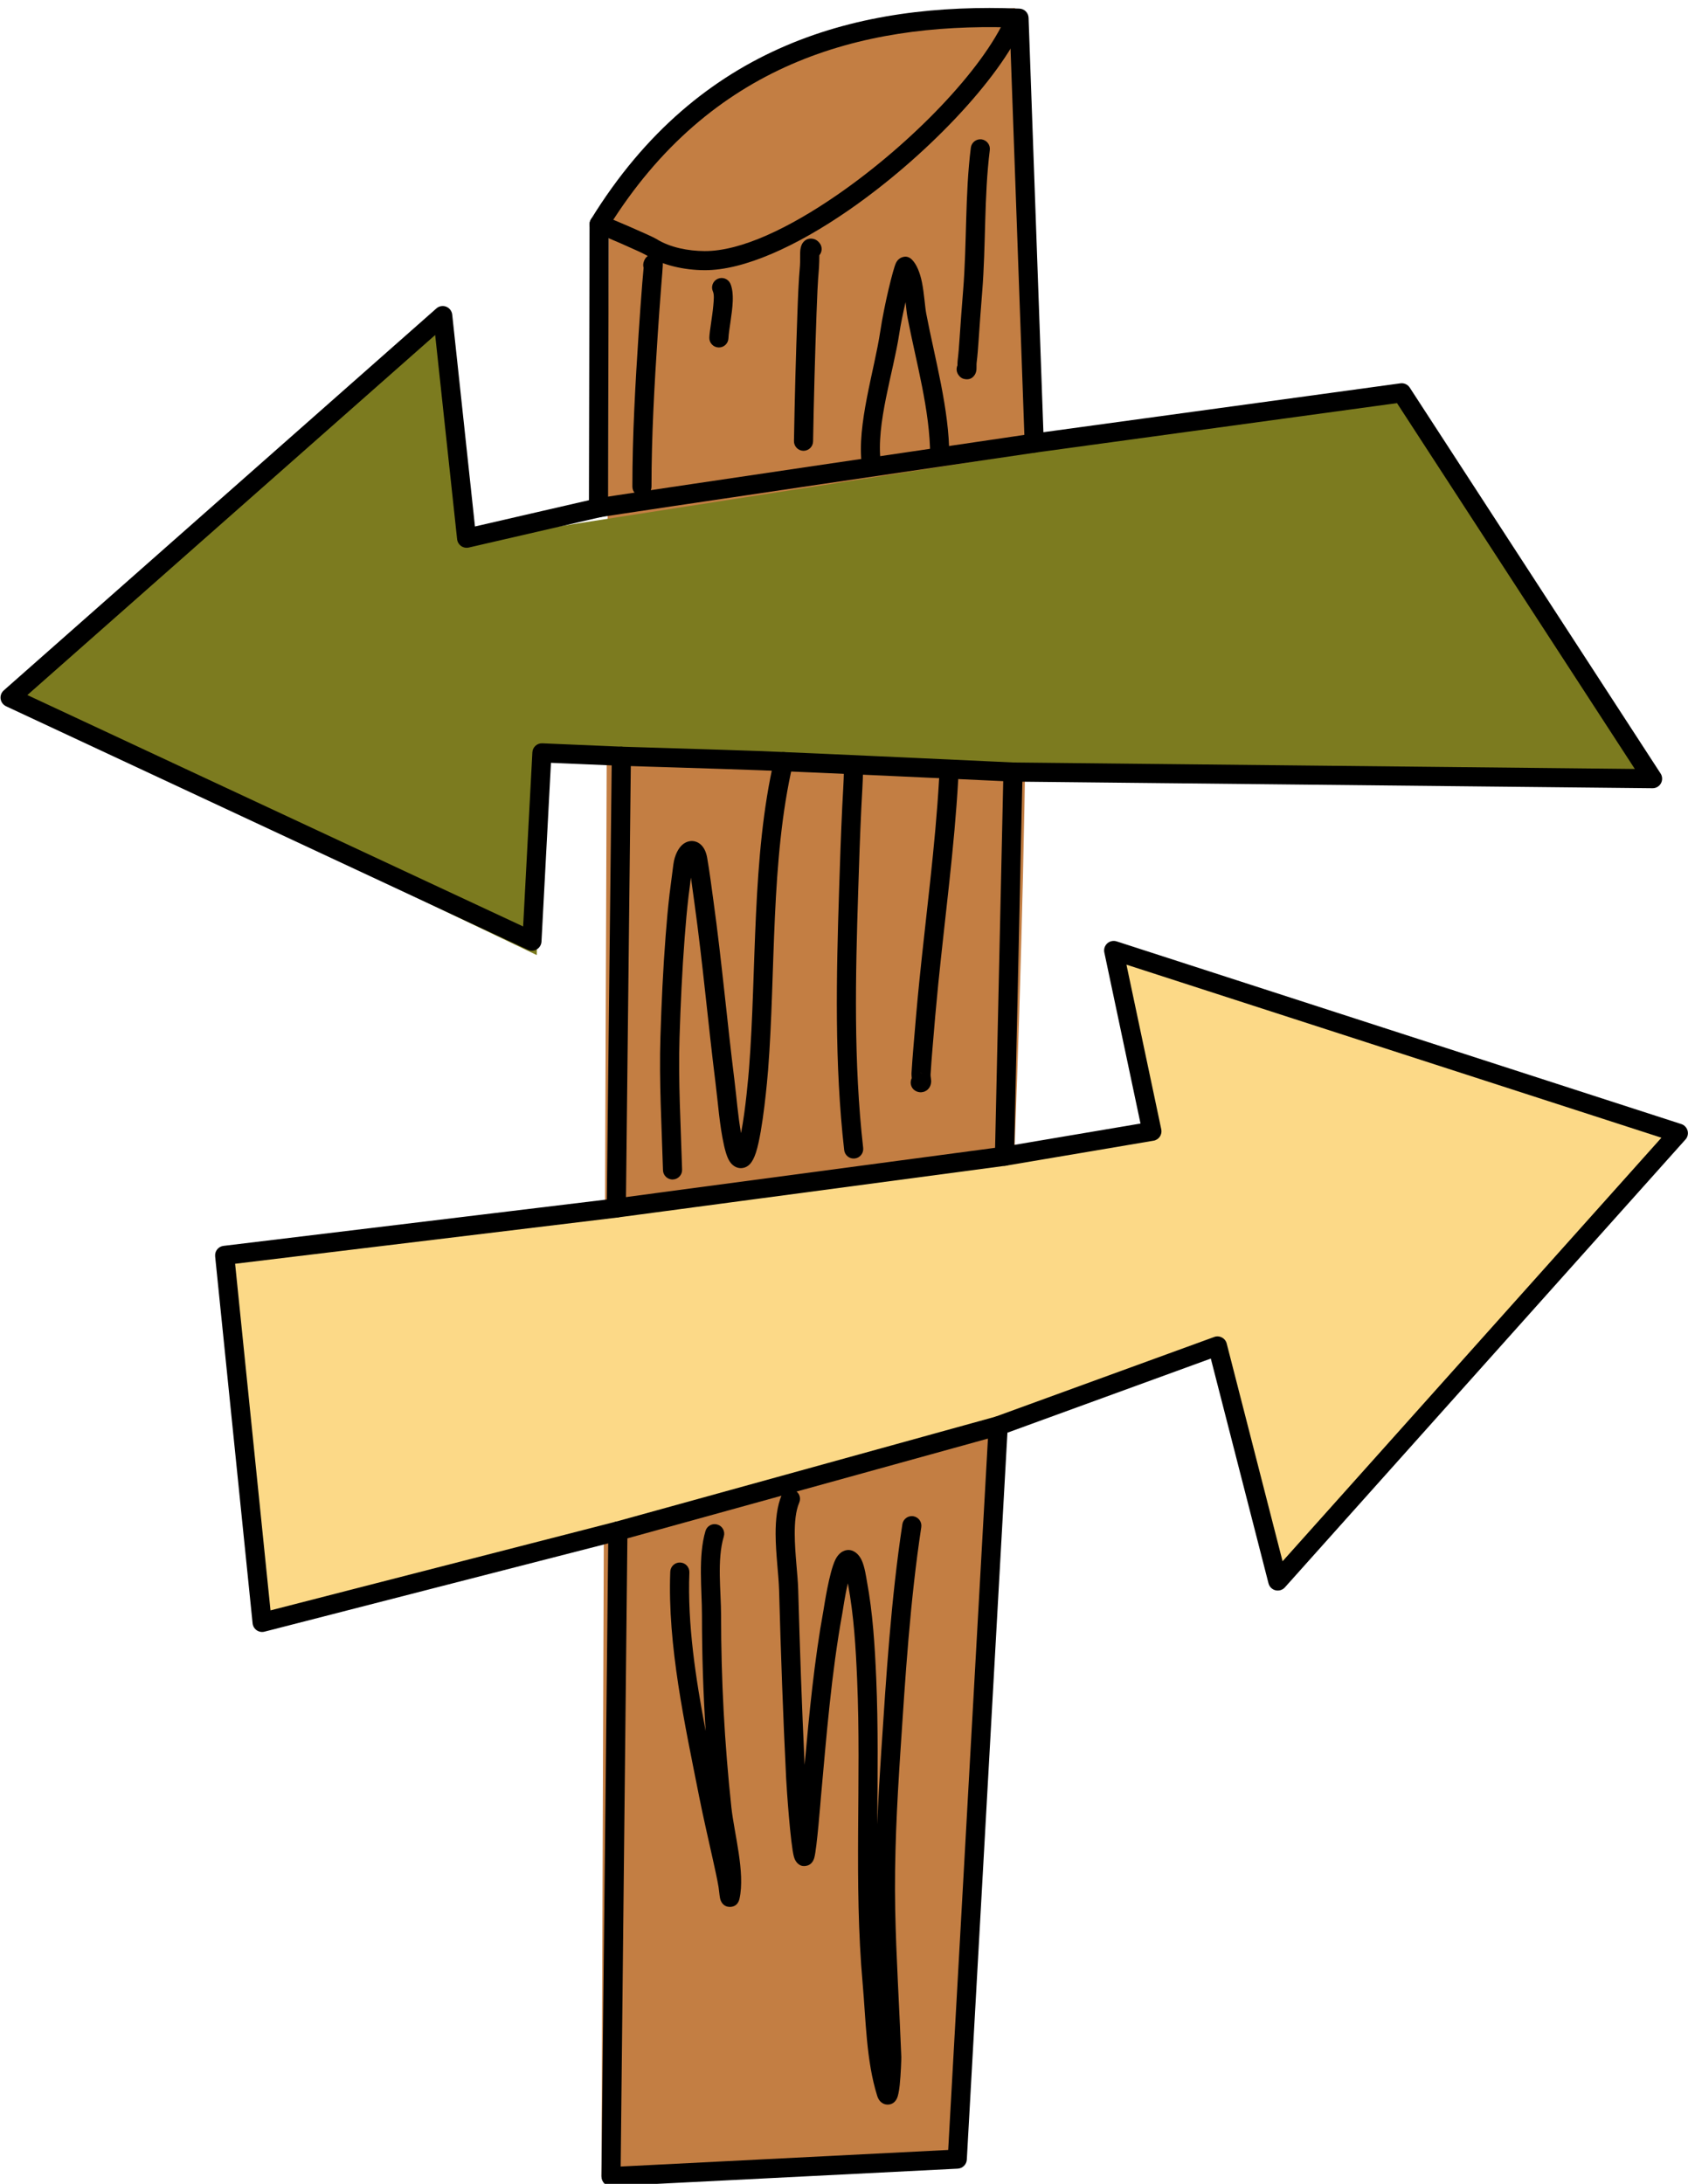 <?xml version="1.0" encoding="UTF-8"?>
<!DOCTYPE svg PUBLIC '-//W3C//DTD SVG 1.0//EN'
          'http://www.w3.org/TR/2001/REC-SVG-20010904/DTD/svg10.dtd'>
<svg clip-rule="evenodd" fill-rule="evenodd" height="1158.6" preserveAspectRatio="xMidYMid meet" stroke-linejoin="round" stroke-miterlimit="2" version="1.0" viewBox="0.7 -2.7 895.7 1158.6" width="895.7" xmlns="http://www.w3.org/2000/svg" xmlns:xlink="http://www.w3.org/1999/xlink" zoomAndPan="magnify"
><g
  ><g
    ><g
      ><g id="change1_1"
        ><path d="M331.746,2915.94L330.489,3255.71L393.309,3252.51C400.643,3128.03 408.6,2999.59 402.563,2877.76C369.883,2881.12 344.776,2892.29 331.746,2915.94Z" fill="#c37e43" transform="translate(-686.157 -8758.372) scale(3.044)"
        /></g
        ><g id="change2_1"
        ><path d="M264.05,3095.43L272.527,3157.91C327.72,3144.55 382.924,3131.5 437.86,3111.59L448.068,3152.43L519.878,3073.93L420.779,3042.83L426.319,3073.68L264.05,3095.43Z" fill="#fcd987" transform="translate(-686.157 -8758.372) scale(3.044)"
        /></g
        ><g id="change3_1"
        ><path d="M468.511,2945.44L512.244,3011.17L319.794,3008.31L319.215,3042.83L225.735,2998.14L302.1,2933.86L308.43,2970.39L468.511,2945.44Z" fill="#7c7b1f" transform="translate(-686.157 -8758.372) scale(3.044)"
        /></g
        ><g id="change4_1"
        ><path d="M330.489,3255.71C330.489,3255.71 331.666,3145.36 331.666,3145.36L271.749,3160.75C271.279,3160.87 270.779,3160.78 270.381,3160.5C269.983,3160.22 269.725,3159.78 269.676,3159.3L263.146,3095.34C263.053,3094.43 263.702,3093.62 264.604,3093.51L331.426,3085.43C331.426,3085.43 332.271,3009.77 332.271,3009.77L321.687,3009.32L320.033,3040.48C320.003,3041.04 319.701,3041.54 319.226,3041.83C318.751,3042.11 318.165,3042.14 317.663,3041.91L226.697,2999.46C226.188,2999.22 225.832,2998.74 225.752,2998.18C225.672,2997.63 225.877,2997.07 226.299,2996.7L301.711,2930.13C302.179,2929.71 302.837,2929.6 303.418,2929.82C303.998,2930.05 304.405,2930.58 304.472,2931.2L308.439,2968.13C308.439,2968.13 328.308,2963.55 328.308,2963.55L328.413,2915.46C328.414,2915.15 328.5,2914.85 328.661,2914.59C347.531,2883.96 375.534,2876.76 403.343,2877.87C404.214,2877.9 404.912,2878.6 404.943,2879.47L407.528,2951.7L469.762,2943.18C470.401,2943.09 471.033,2943.38 471.385,2943.92L515.114,3011.18C515.449,3011.69 515.473,3012.35 515.177,3012.89C514.881,3013.43 514.313,3013.76 513.699,3013.75C513.699,3013.75 403.857,3012.61 403.857,3012.61C403.857,3012.61 402.452,3075.91 402.452,3075.91L424.455,3072.19L418.148,3042.37C418.025,3041.79 418.221,3041.19 418.663,3040.79C419.105,3040.39 419.726,3040.26 420.292,3040.44L518.725,3072.28C519.261,3072.45 519.673,3072.89 519.821,3073.43C519.968,3073.97 519.83,3074.56 519.454,3074.97L449.625,3153.03C449.215,3153.49 448.585,3153.68 447.988,3153.54C447.39,3153.39 446.921,3152.93 446.768,3152.33C446.768,3152.33 436.711,3113.15 436.711,3113.15L401.256,3126.07L394.177,3252.76C394.13,3253.62 393.448,3254.29 392.597,3254.34L332.24,3257.39C331.781,3257.42 331.332,3257.25 331.001,3256.93C330.669,3256.61 330.484,3256.17 330.489,3255.71ZM333.841,3253.97L390.933,3251.08L397.989,3124.78C398.026,3124.12 398.456,3123.54 399.082,3123.31L437.298,3109.39C437.74,3109.22 438.229,3109.26 438.645,3109.48C439.062,3109.7 439.366,3110.08 439.483,3110.54L449.221,3148.48C449.221,3148.48 515.262,3074.66 515.262,3074.66C515.262,3074.66 422.005,3044.5 422.005,3044.5L428.075,3073.2C428.169,3073.64 428.078,3074.1 427.823,3074.48C427.567,3074.85 427.17,3075.11 426.723,3075.18L401.019,3079.53C400.529,3079.61 400.028,3079.47 399.652,3079.15C399.276,3078.82 399.064,3078.35 399.075,3077.85L400.561,3010.89C400.581,3009.97 401.332,3009.25 402.244,3009.26C402.244,3009.26 510.624,3010.39 510.624,3010.39L469.167,2946.63L406.154,2955.25C405.688,2955.32 405.216,2955.18 404.855,2954.88C404.495,2954.57 404.279,2954.13 404.263,2953.66L401.667,2881.15C375.612,2880.41 349.5,2887.45 331.746,2915.94L331.638,2964.88C331.637,2965.66 331.101,2966.33 330.346,2966.5L307.357,2971.8C306.893,2971.9 306.405,2971.81 306.016,2971.53C305.628,2971.25 305.377,2970.82 305.326,2970.35L301.502,2934.76L230.412,2997.51L316.835,3037.84L318.446,3007.5C318.494,3006.58 319.268,3005.88 320.181,3005.92L334.027,3006.51C334.926,3006.55 335.632,3007.29 335.622,3008.19L334.743,3086.93C334.734,3087.76 334.107,3088.46 333.277,3088.57L266.628,3096.63L272.796,3157.04L332.941,3141.59C333.443,3141.47 333.976,3141.58 334.384,3141.9C334.792,3142.22 335.028,3142.71 335.022,3143.23L333.841,3253.97Z" transform="translate(-686.157 -8758.372) scale(3.044)"
          /><path d="M348.652,3178.06C348.223,3171.36 348.008,3164.65 348.008,3157.91C348.008,3153.41 347.305,3147.59 348.625,3143.19C348.889,3142.31 349.819,3141.81 350.7,3142.08C351.581,3142.34 352.082,3143.27 351.818,3144.15C350.584,3148.26 351.341,3153.7 351.341,3157.91C351.341,3169.11 351.941,3180.22 353.135,3191.36C353.623,3195.91 355.569,3202.71 354.553,3207.28C354.238,3208.7 353.143,3208.72 352.837,3208.72C352.417,3208.71 351.821,3208.58 351.406,3207.87C351.332,3207.75 351.21,3207.48 351.139,3207.1C351.053,3206.64 350.972,3205.68 350.9,3205.26C350.64,3203.72 350.292,3202.21 349.959,3200.69C349.143,3196.96 348.261,3193.26 347.521,3189.51C345.043,3176.98 341.981,3163.17 342.483,3150.3C342.519,3149.38 343.294,3148.66 344.213,3148.7C345.132,3148.73 345.85,3149.51 345.814,3150.43C345.462,3159.43 346.911,3168.9 348.652,3178.06Z" transform="translate(-686.157 -8758.372) scale(3.044)"
          /><path d="M365.904,3183.96C366.718,3174.91 367.584,3165.82 369.209,3156.9C369.308,3156.35 370.184,3150.37 371.275,3148.18C372.012,3146.7 373.168,3146.37 373.972,3146.56C374.691,3146.73 375.412,3147.33 375.87,3148.34C376.4,3149.5 376.648,3151.35 376.749,3151.89C377.796,3157.5 378.145,3163.26 378.388,3168.95C378.748,3177.39 378.62,3185.86 378.563,3194.32C378.735,3190.07 378.987,3185.82 379.267,3181.57C380.137,3168.36 380.96,3155.12 382.943,3142.03C383.081,3141.12 383.931,3140.49 384.841,3140.63C385.75,3140.77 386.377,3141.62 386.239,3142.53C384.27,3155.52 383.456,3168.68 382.593,3181.78C381.992,3190.91 381.52,3200.03 381.695,3209.18C381.775,3213.4 381.959,3217.6 382.158,3221.81C382.275,3224.29 382.4,3226.77 382.513,3229.25C382.536,3229.74 382.735,3234.18 382.76,3234.89C382.769,3235.15 382.683,3237.88 382.475,3239.82C382.364,3240.86 382.181,3241.7 382.015,3242.06C381.574,3243.03 380.81,3243.19 380.317,3243.17C379.944,3243.16 378.979,3243.01 378.546,3241.62C376.623,3235.44 376.59,3228.45 376.019,3222.07C374.445,3204.47 375.809,3186.73 375.058,3169.1C374.822,3163.56 374.491,3157.96 373.472,3152.5C373.465,3152.46 373.452,3152.4 373.436,3152.33C372.906,3154.6 372.549,3157.16 372.488,3157.49C370.557,3168.09 369.713,3178.94 368.738,3189.67C368.705,3190.03 368.044,3198.56 367.591,3200.16C367.14,3201.75 365.752,3201.67 365.352,3201.54C365.054,3201.45 364.357,3201.09 364.051,3200.03C363.439,3197.91 362.764,3187.98 362.682,3186.32C362.14,3175.39 361.755,3164.44 361.451,3153.5C361.378,3150.87 360.862,3147.19 360.848,3143.75C360.838,3141.22 361.108,3138.82 361.901,3136.95C362.261,3136.1 363.241,3135.7 364.087,3136.07C364.934,3136.43 365.329,3137.4 364.969,3138.25C364.33,3139.75 364.173,3141.7 364.181,3143.74C364.195,3147.15 364.71,3150.8 364.783,3153.41C365.066,3163.59 365.419,3173.78 365.904,3183.96Z" transform="translate(-686.157 -8758.372) scale(3.044)"
          /><path d="M333.8,3144.82C332.913,3145.06 331.994,3144.54 331.749,3143.65C331.504,3142.77 332.025,3141.85 332.911,3141.6L399.209,3123.27C400.095,3123.03 401.014,3123.55 401.259,3124.43C401.504,3125.32 400.984,3126.24 400.097,3126.48L333.8,3144.82Z" transform="translate(-686.157 -8758.372) scale(3.044)"
          /><path d="M333.297,3088.56C332.385,3088.68 331.546,3088.04 331.424,3087.13C331.303,3086.22 331.944,3085.38 332.856,3085.26L400.521,3076.23C401.433,3076.11 402.272,3076.75 402.393,3077.66C402.515,3078.58 401.874,3079.42 400.962,3079.54L333.297,3088.56Z" transform="translate(-686.157 -8758.372) scale(3.044)"
          /><path d="M354.82,3073.86C355.632,3069.7 356.129,3063.67 356.21,3062.64C357.561,3045.39 356.656,3025.68 360.61,3008.73C360.819,3007.83 361.716,3007.28 362.612,3007.49C363.508,3007.7 364.066,3008.59 363.857,3009.49C359.939,3026.28 360.872,3045.81 359.533,3062.9C359.429,3064.22 358.644,3073.43 357.423,3077.23C357.118,3078.18 356.74,3078.86 356.397,3079.23C356.001,3079.66 355.563,3079.86 355.149,3079.93C354.309,3080.08 353.418,3079.72 352.801,3078.74C352.267,3077.89 351.922,3076.32 351.845,3075.97C351.058,3072.41 350.822,3068.72 350.371,3065.11C349.071,3054.71 348.149,3044.26 346.712,3033.88C346.502,3032.36 346.306,3030.84 346.086,3029.32C345.922,3030.57 345.734,3032.02 345.675,3032.53C345.367,3035.19 345.207,3037.02 344.998,3039.73C344.552,3045.54 344.282,3051.35 344.101,3057.17C343.859,3064.9 344.32,3072.53 344.546,3080.23C344.573,3081.15 343.849,3081.91 342.929,3081.94C342.01,3081.97 341.242,3081.24 341.214,3080.33C340.986,3072.56 340.525,3064.86 340.769,3057.07C340.952,3051.2 341.224,3045.33 341.675,3039.48C341.887,3036.72 342.051,3034.86 342.364,3032.15C342.46,3031.32 342.894,3028.02 343.022,3027.04C343.242,3025.36 343.928,3024.18 344.581,3023.61C345.141,3023.12 345.751,3022.94 346.315,3022.95C347.235,3022.98 348.525,3023.64 348.912,3025.85C349.352,3028.36 349.665,3030.9 350.014,3033.42C351.453,3043.82 352.376,3054.28 353.678,3064.7C354.058,3067.74 354.272,3070.83 354.82,3073.86Z" transform="translate(-686.157 -8758.372) scale(3.044)"
          /><path d="M372.76,3010.55C372.777,3009.63 373.538,3008.9 374.457,3008.92C375.377,3008.93 376.11,3009.69 376.093,3010.61C376.053,3012.78 375.897,3014.95 375.792,3017.12C375.558,3021.93 375.402,3026.75 375.247,3031.57C374.764,3046.54 374.423,3061.52 376.111,3076.44C376.215,3077.35 375.557,3078.18 374.643,3078.28C373.729,3078.39 372.902,3077.73 372.799,3076.81C371.092,3061.74 371.427,3046.6 371.915,3031.46C372.071,3026.63 372.228,3021.79 372.463,3016.96C372.566,3014.82 372.721,3012.69 372.76,3010.55Z" transform="translate(-686.157 -8758.372) scale(3.044)"
          /><path d="M384.582,3064.28C384.552,3063.99 384.521,3063.63 384.531,3063.46C384.619,3061.93 384.746,3060.4 384.87,3058.87C385.178,3055.08 385.503,3051.3 385.884,3047.53C387.073,3035.73 388.671,3023.95 389.348,3012.11C389.4,3011.19 390.188,3010.49 391.107,3010.54C392.025,3010.59 392.728,3011.38 392.676,3012.3C391.996,3024.19 390.394,3036.01 389.2,3047.86C388.822,3051.62 388.498,3055.38 388.192,3059.14C388.07,3060.64 387.945,3062.14 387.859,3063.65C387.841,3063.97 387.983,3064.56 387.965,3064.9C387.94,3065.35 387.8,3065.69 387.645,3065.93C387.437,3066.24 387.163,3066.46 386.84,3066.6C386.496,3066.74 386.051,3066.82 385.489,3066.62C384.624,3066.31 384.178,3065.35 384.492,3064.48C384.518,3064.41 384.548,3064.34 384.582,3064.28ZM385.994,3063.39C386.204,3063.38 386.419,3063.41 386.628,3063.49C386.392,3063.4 386.182,3063.37 385.994,3063.39Z" transform="translate(-686.157 -8758.372) scale(3.044)"
          /><path d="M402.305,3009.26C403.224,3009.3 403.935,3010.08 403.892,3011C403.849,3011.92 403.068,3012.63 402.149,3012.59C402.149,3012.59 365.472,3010.88 358.248,3010.62C351.019,3010.35 333.906,3009.84 333.906,3009.84C332.986,3009.81 332.262,3009.05 332.29,3008.13C332.317,3007.21 333.086,3006.48 334.006,3006.51C334.006,3006.51 351.133,3007.02 358.369,3007.28C365.599,3007.55 402.305,3009.26 402.305,3009.26Z" transform="translate(-686.157 -8758.372) scale(3.044)"
          /><path d="M330.319,2966.51C329.419,2966.7 328.533,2966.12 328.341,2965.22C328.15,2964.32 328.725,2963.44 329.625,2963.25C331.231,2962.9 405.686,2951.95 405.686,2951.95C406.596,2951.82 407.443,2952.45 407.577,2953.36C407.711,2954.27 407.081,2955.12 406.171,2955.25C406.171,2955.25 331.92,2966.16 330.319,2966.51Z" transform="translate(-686.157 -8758.372) scale(3.044)"
          /><path d="M329.775,2917.1C328.871,2916.93 328.273,2916.06 328.441,2915.16C328.61,2914.25 329.481,2913.65 330.385,2913.82C330.969,2913.93 339.178,2917.47 340.041,2918.01C342.469,2919.53 345.628,2920.11 348.456,2920.13C354.804,2920.17 363.3,2916.07 371.682,2910.27C384.479,2901.42 396.972,2888.51 401.036,2879.22C401.405,2878.37 402.389,2877.99 403.231,2878.36C404.074,2878.73 404.459,2879.71 404.09,2880.55C399.853,2890.24 386.92,2903.78 373.578,2913.01C364.533,2919.27 355.286,2923.51 348.435,2923.46C345.014,2923.44 341.208,2922.67 338.271,2920.83C337.51,2920.35 330.29,2917.2 329.775,2917.1Z" transform="translate(-686.157 -8758.372) scale(3.044)"
          /><path d="M337.839,2923.04C337.755,2922.76 337.743,2922.46 337.818,2922.16C338.224,2920.54 339.622,2920.68 339.79,2920.71C340.112,2920.76 341.021,2920.99 341.179,2922.17C341.227,2922.53 341.002,2925.01 340.927,2925.97C340.702,2928.86 340.49,2931.75 340.3,2934.64C339.719,2943.48 339.211,2952.32 339.211,2961.19C339.211,2962.11 338.464,2962.86 337.544,2962.86C336.624,2962.86 335.878,2962.11 335.878,2961.19C335.878,2952.25 336.388,2943.34 336.974,2934.42C337.165,2931.51 337.378,2928.61 337.604,2925.71C337.65,2925.11 337.781,2923.85 337.839,2923.04Z" transform="translate(-686.157 -8758.372) scale(3.044)"
          /><path d="M349.918,2927.17C349.537,2926.34 349.908,2925.35 350.746,2924.97C351.583,2924.59 352.572,2924.96 352.953,2925.79C353.279,2926.51 353.421,2927.61 353.374,2928.86C353.292,2931.08 352.678,2933.94 352.624,2935.33C352.589,2936.25 351.814,2936.97 350.895,2936.93C349.976,2936.9 349.258,2936.12 349.293,2935.2C349.34,2933.99 349.799,2931.68 349.984,2929.64C350.074,2928.63 350.162,2927.71 349.918,2927.17Z" transform="translate(-686.157 -8758.372) scale(3.044)"
          /><path d="M368.472,2920.86C368.466,2921.52 368.449,2922.55 368.411,2922.98C368.172,2925.66 368.077,2928.33 367.979,2931.01C367.708,2938.44 367.509,2945.87 367.379,2953.3C367.363,2954.22 366.603,2954.95 365.683,2954.94C364.763,2954.92 364.03,2954.16 364.046,2953.24C364.177,2945.79 364.376,2938.34 364.648,2930.89C364.748,2928.15 364.846,2925.42 365.09,2922.69C365.151,2922.01 365.072,2920.57 365.169,2919.84C365.243,2919.28 365.435,2918.89 365.594,2918.68C366.009,2918.12 366.543,2917.93 367.1,2917.96C367.455,2917.98 368.025,2918.09 368.54,2918.77C369.018,2919.41 368.97,2920.28 368.472,2920.86Z" transform="translate(-686.157 -8758.372) scale(3.044)"
          /><path d="M383.499,2929.02C383.069,2930.89 382.638,2932.95 382.387,2934.61C381.405,2941.13 378.299,2950.33 379.181,2956.94C379.302,2957.85 378.661,2958.69 377.749,2958.81C376.837,2958.93 375.998,2958.29 375.877,2957.38C374.959,2950.5 378.069,2940.91 379.091,2934.12C379.785,2929.5 381.331,2923.21 381.827,2922.2C382.122,2921.6 382.533,2921.37 382.728,2921.28C383.447,2920.96 384.077,2921.08 384.622,2921.63C385.43,2922.44 386.019,2923.9 386.358,2925.58C386.756,2927.55 386.873,2929.82 387.103,2931.02C388.622,2938.97 391.121,2947.71 391.121,2955.87C391.121,2956.78 390.374,2957.53 389.454,2957.53C388.535,2957.53 387.788,2956.78 387.788,2955.87C387.788,2947.91 385.31,2939.4 383.828,2931.64C383.706,2931.01 383.617,2930.06 383.499,2929.02Z" transform="translate(-686.157 -8758.372) scale(3.044)"
          /><path d="M392.543,2940.06C392.547,2939.77 392.555,2939.39 392.576,2939.23C392.729,2938.01 392.817,2936.79 392.901,2935.56C393.095,2932.72 393.301,2929.88 393.531,2927.04C394.2,2918.79 393.85,2910.32 394.877,2902.11C394.991,2901.2 395.825,2900.55 396.737,2900.66C397.65,2900.78 398.298,2901.61 398.184,2902.52C397.164,2910.69 397.519,2919.11 396.853,2927.31C396.624,2930.14 396.42,2932.96 396.226,2935.79C396.138,2937.08 396.044,2938.36 395.883,2939.64C395.85,2939.91 395.887,2940.49 395.86,2940.78C395.82,2941.2 395.681,2941.5 395.586,2941.66C395.135,2942.39 394.499,2942.55 393.876,2942.45C393.596,2942.41 393.049,2942.29 392.629,2941.57C392.351,2941.1 392.337,2940.53 392.543,2940.06ZM395.474,2939.84C395.486,2939.86 395.497,2939.87 395.509,2939.89C395.497,2939.87 395.486,2939.86 395.474,2939.84Z" transform="translate(-686.157 -8758.372) scale(3.044)"
        /></g
      ></g
    ></g
  ></g
></svg
>
